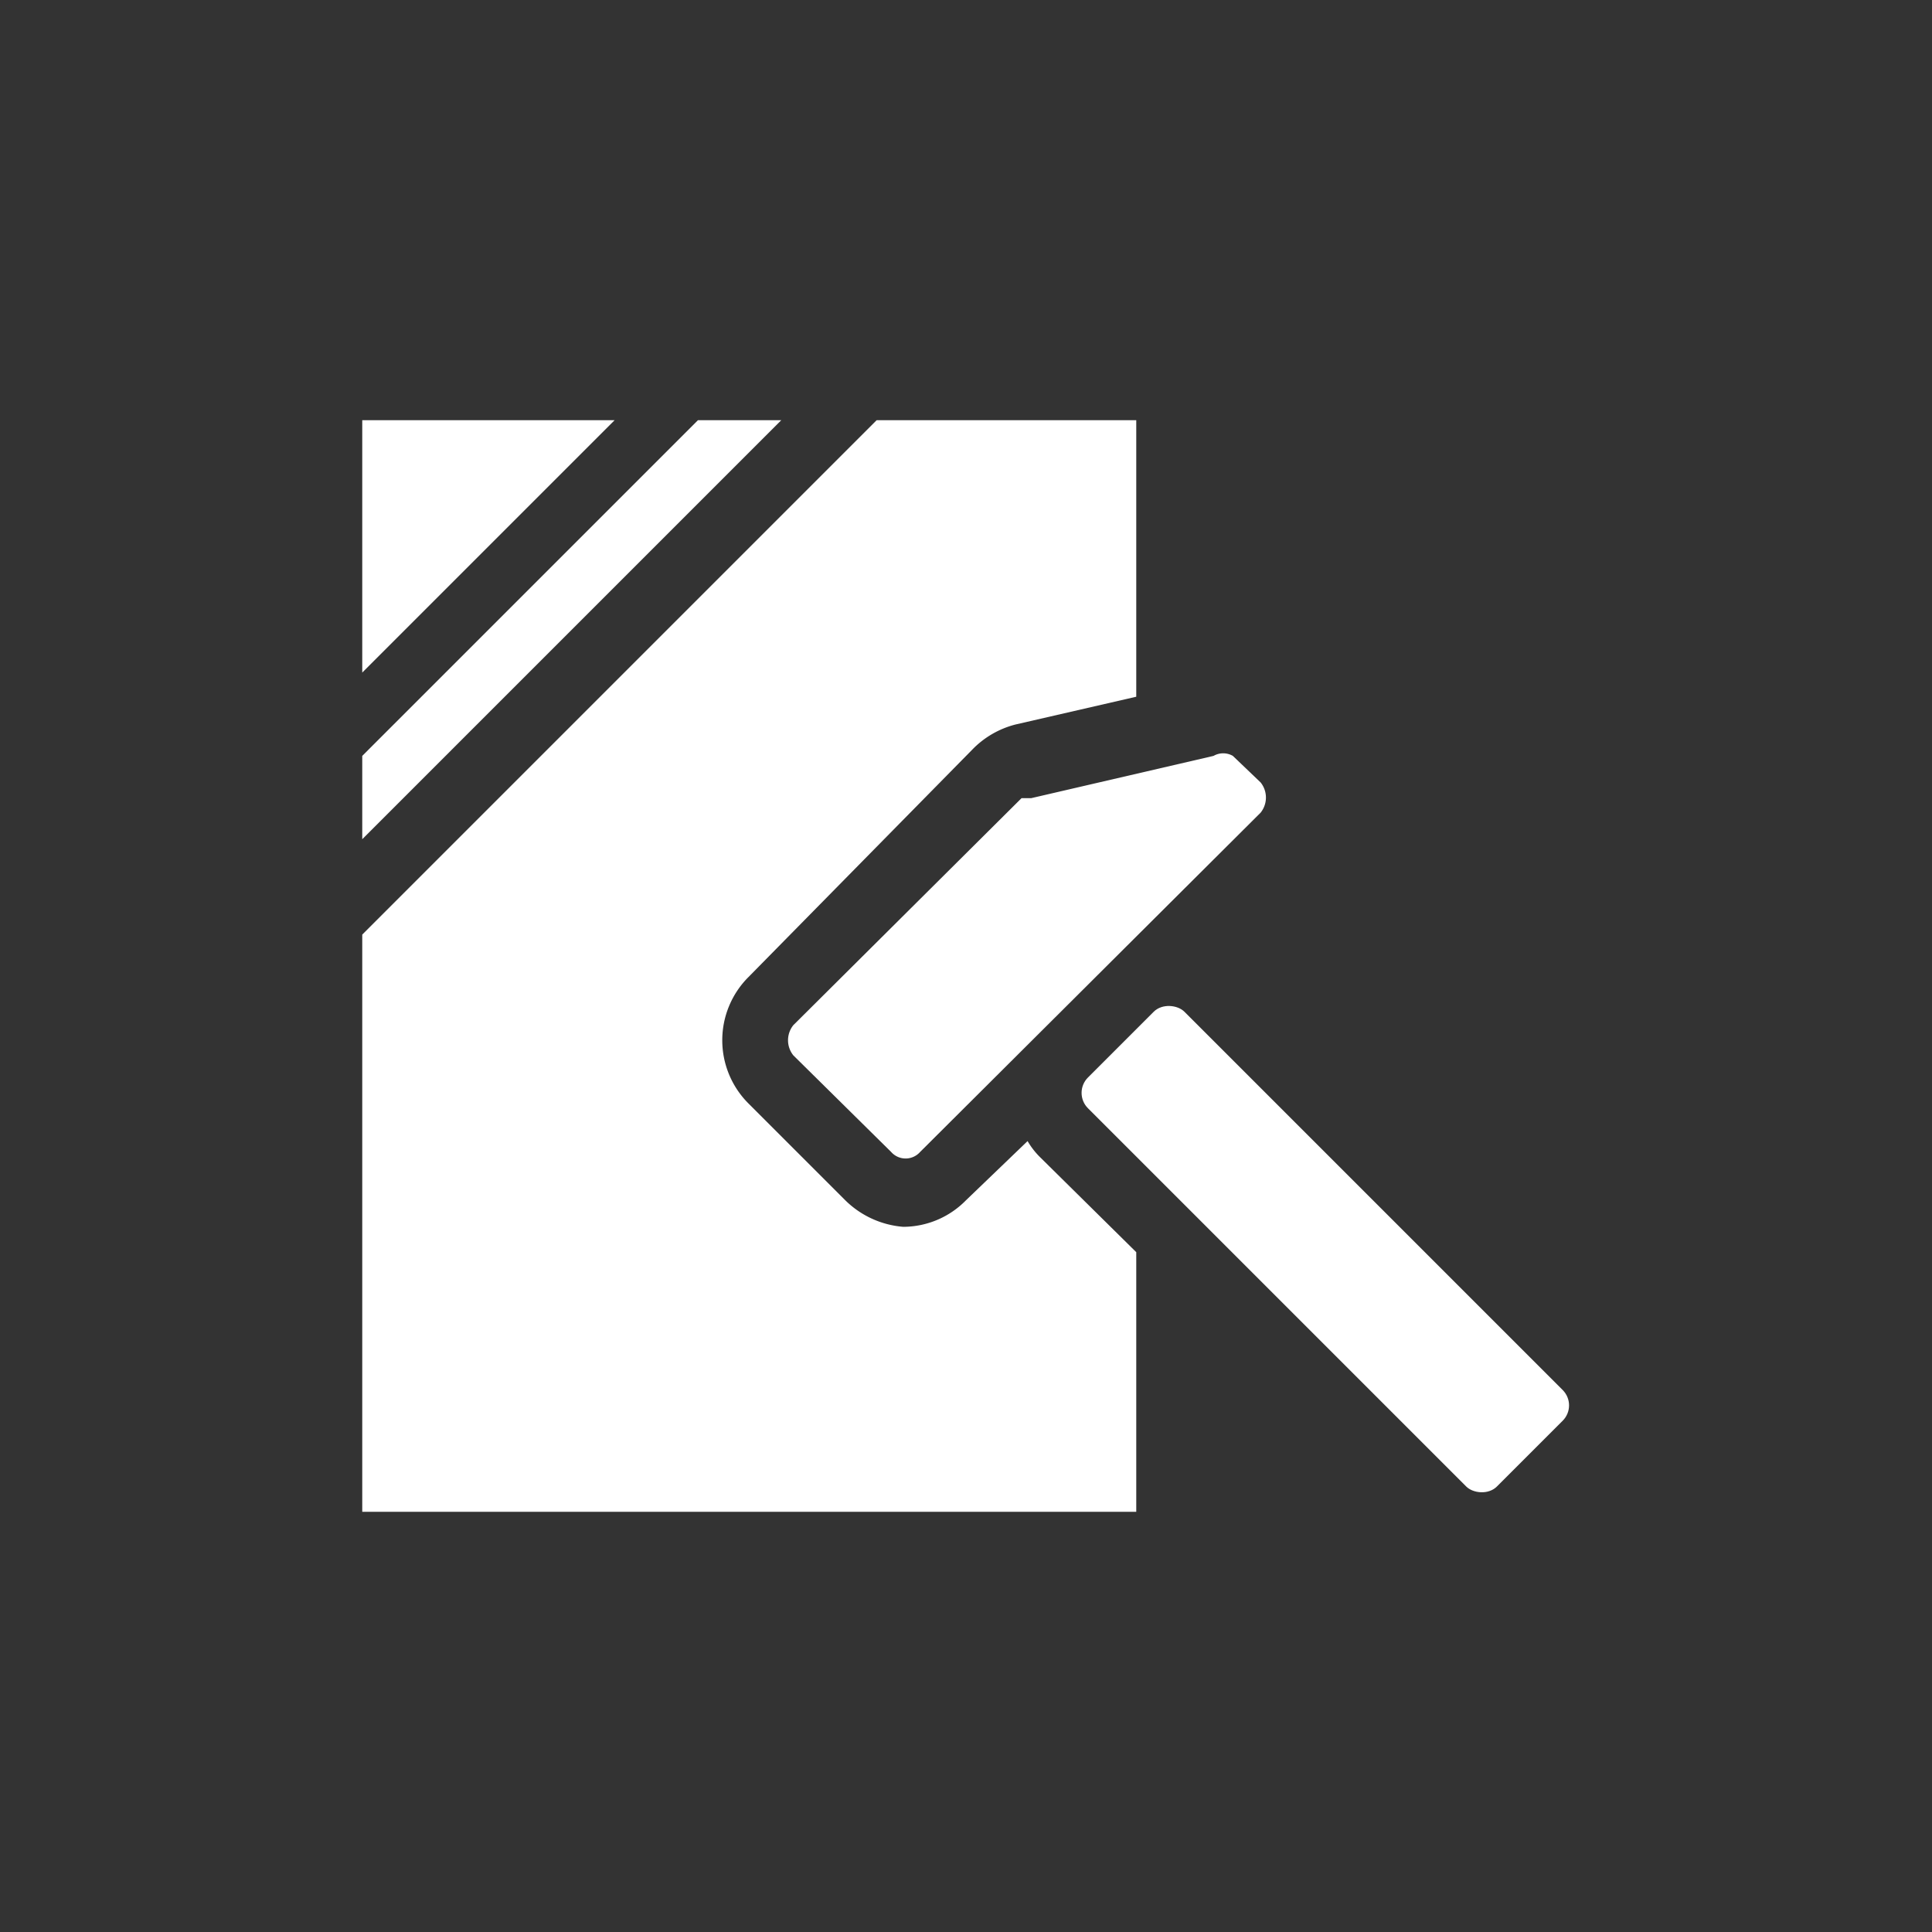 <svg xmlns="http://www.w3.org/2000/svg" viewBox="0 0 16 16"><rect x="0" y="0" width="16" height="16" fill="#333333" stroke="none"/><defs><style>.b{fill:#fff}</style></defs><path class="b" d="M8.46 6.61L6.57 8.49a.2.2 0 0 0 0 .25l.81.8a.16.16 0 0 0 .24 0l2.82-2.81a.2.2 0 0 0 0-.25l-.23-.22a.16.16 0 0 0-.16 0l-1.51.35z"/><rect class="b" x="10.41" y="7.95" width="1.13" height="4.79" rx=".18" transform="rotate(-45 10.975 10.344)"/><path class="b" d="M8.51 9.45L8 9.94a.73.73 0 0 1-.52.22.77.77 0 0 1-.48-.22l-.8-.8a.74.74 0 0 1 0-1.05l1.85-1.88A.76.76 0 0 1 8.41 6l1-.23V3.48H7.26L3 7.74v4.78h6.41v-2.15l-.8-.79a.64.64 0 0 1-.1-.13zM5.78 3.48L3 6.26v.69l3.47-3.47h-.69zM3 3.48v2.09l2.09-2.09H3z"/></svg>